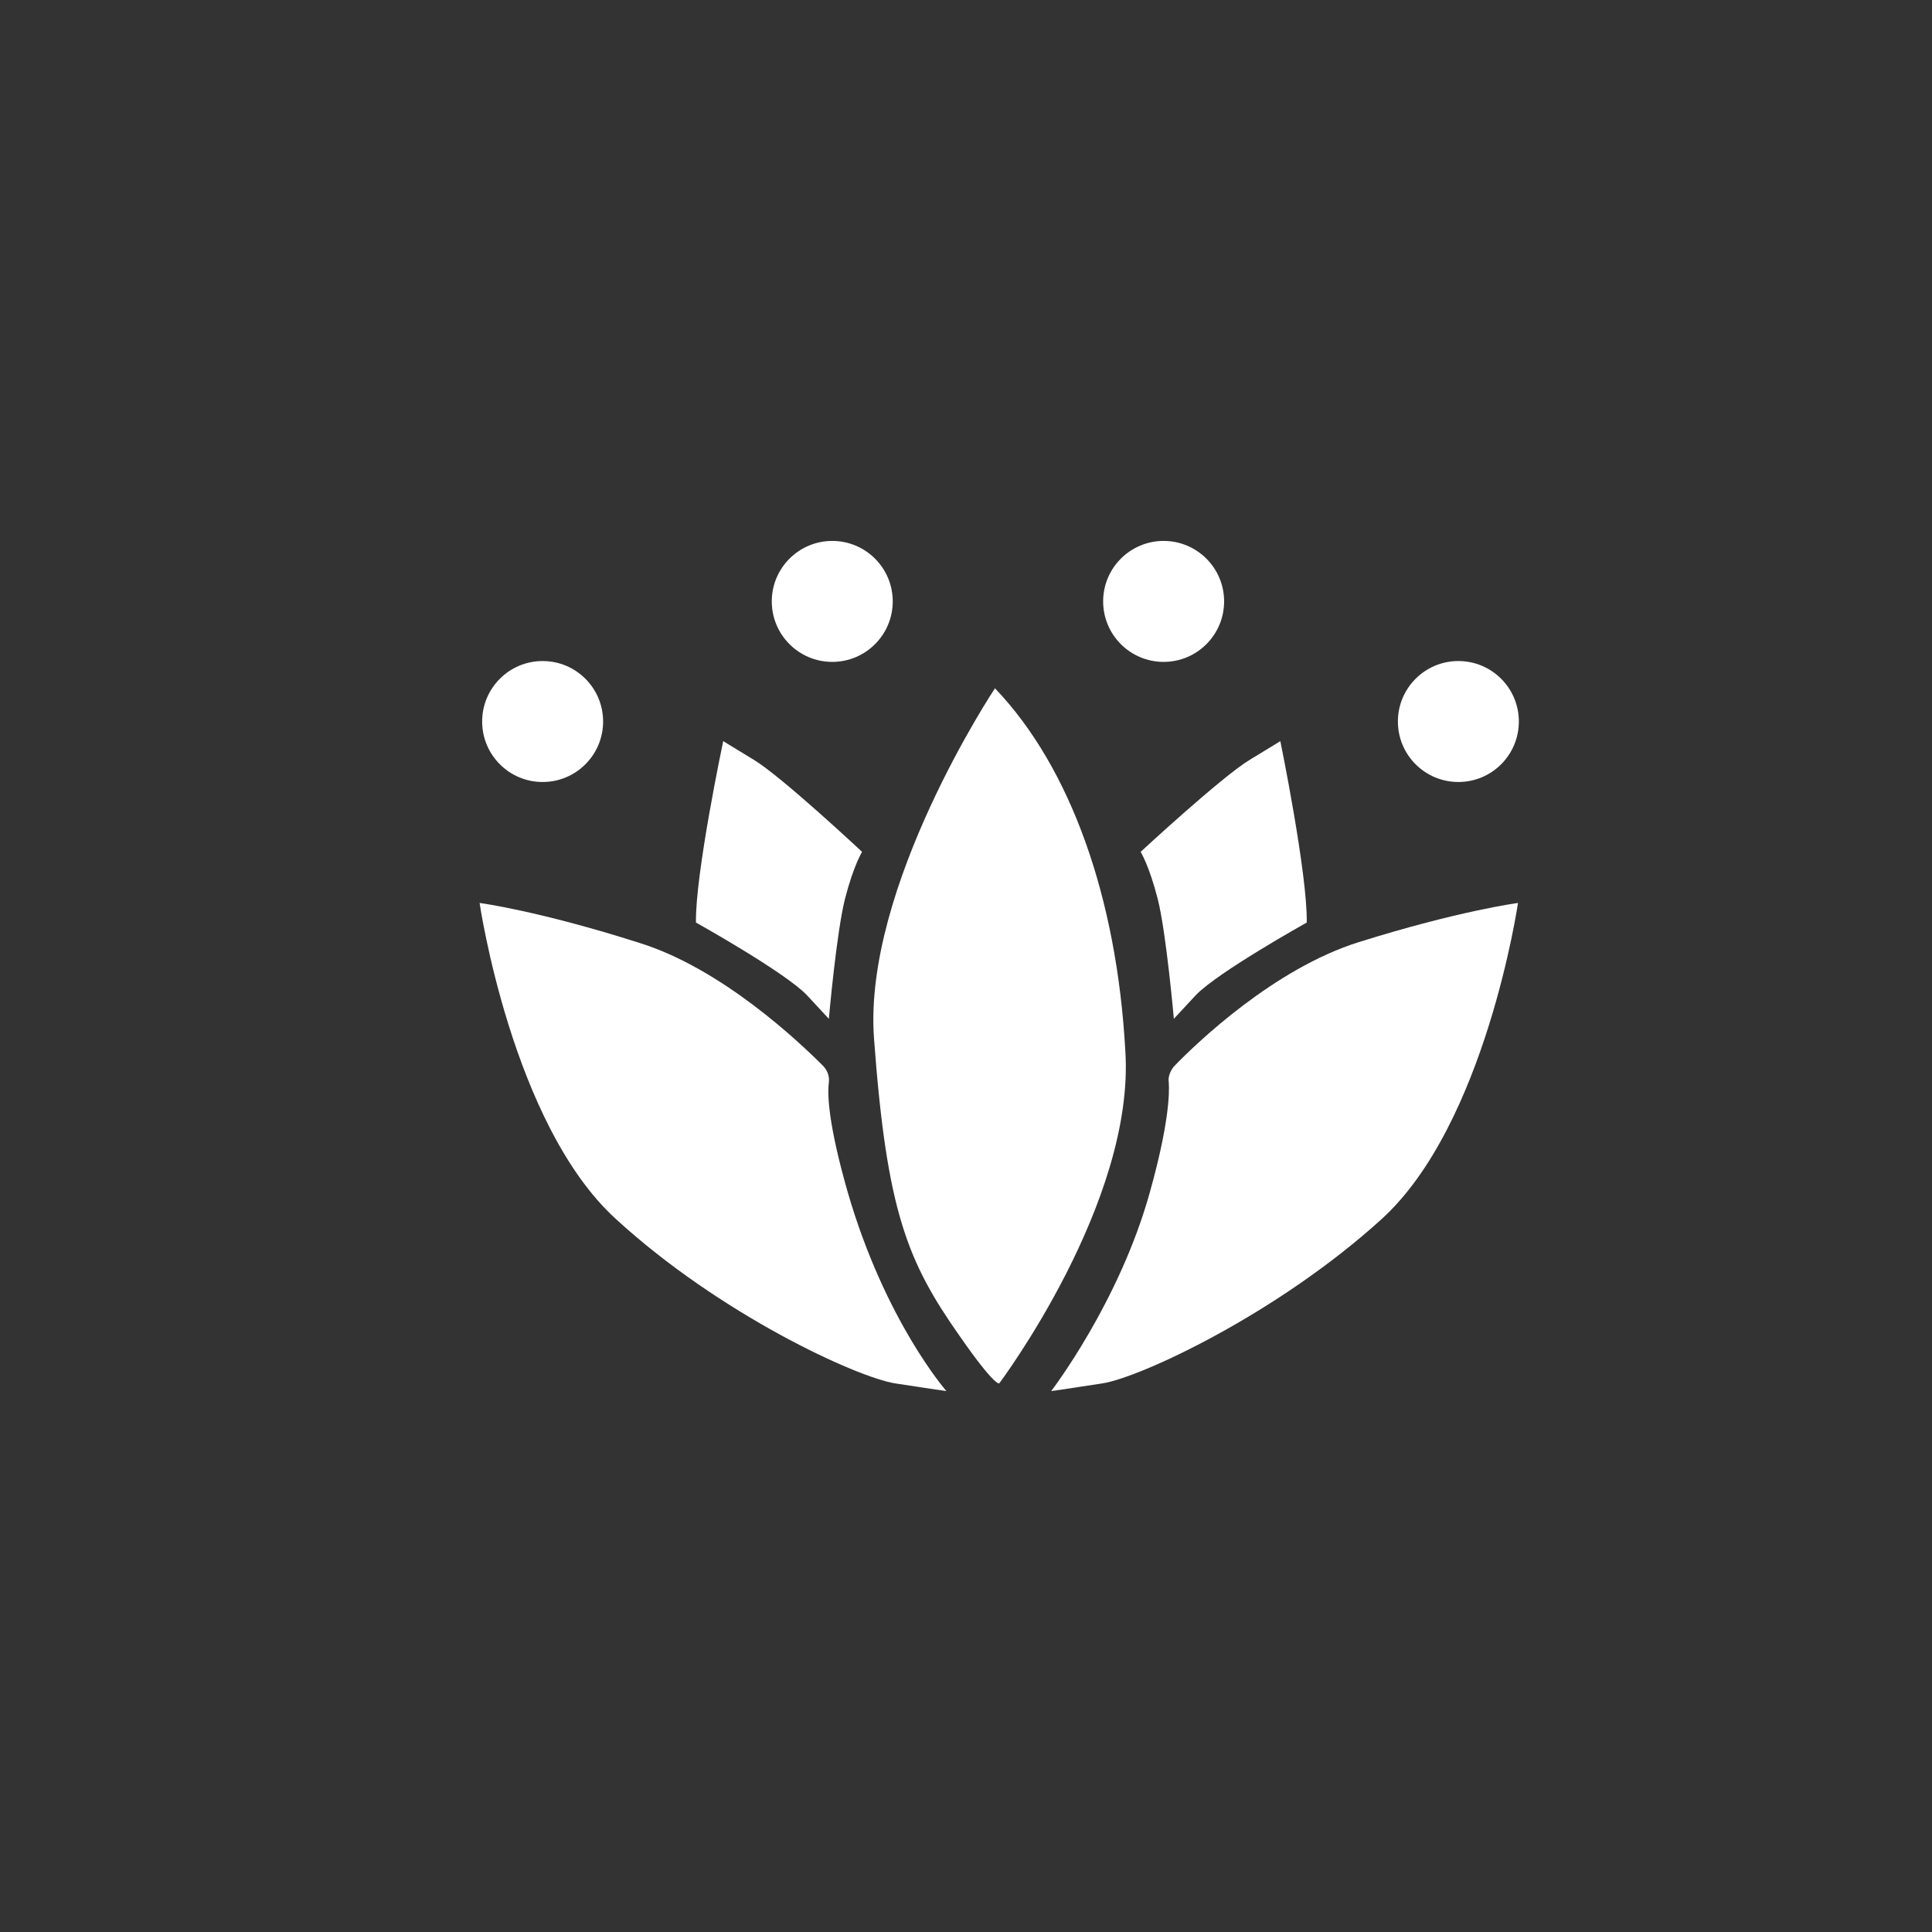 <?xml version="1.0" encoding="utf-8"?>
<!-- Generator: Adobe Illustrator 24.0.2, SVG Export Plug-In . SVG Version: 6.00 Build 0)  -->
<svg version="1.1" id="Livello_1" xmlns="http://www.w3.org/2000/svg" xmlns:xlink="http://www.w3.org/1999/xlink" x="0px" y="0px"
	 viewBox="0 0 226.8 226.8" style="enable-background:new 0 0 226.8 226.8;" xml:space="preserve">
<rect x="0" y="0" width="226.8" height="226.8" fill="#333333" stroke="none"/>
<style type="text/css">
	.st0{fill:#FFFFFF;}
</style>
<g>
	<circle class="st0" cx="63.7" cy="84.7" r="7.1"/>
	<circle class="st0" cx="97.7" cy="70.6" r="7.1"/>
	<circle class="st0" cx="136.6" cy="70.6" r="7.1"/>
	<circle class="st0" cx="171.2" cy="84.7" r="7.1"/>
	<path class="st0" d="M81.7,108.3c0,0,10.4,5.8,13,8.5c2.6,2.8,2.6,2.8,2.6,2.8s0.9-10.2,1.9-14.1s2-5.5,2-5.5s-9.4-8.8-12.7-10.8
		S84.9,87,84.9,87S81.6,102.6,81.7,108.3z"/>
	<path class="st0" d="M153.4,108.3c0,0-10.4,5.8-13,8.5c-2.6,2.8-2.6,2.8-2.6,2.8s-0.9-10.2-1.9-14.1s-2-5.5-2-5.5
		s9.5-8.8,12.8-10.8s3.6-2.2,3.6-2.2S153.5,102.6,153.4,108.3z"/>
	<path class="st0" d="M116.8,80.8c0,0-15.5,23.3-14.2,41.1c1.5,20.3,3.9,26.2,10.1,35c4.1,5.9,4.6,5.5,4.6,5.5s16-21.3,14.8-39.1
		C131.1,105.4,125.7,90.1,116.8,80.8z"/>
	<path class="st0" d="M56.3,106c0,0,3.8,26,16,37.1c12.2,11.2,28.3,18.6,32.8,19.3s6,0.9,6,0.9s-7.2-8.2-11.6-23.4
		c-2.2-7.7-2.4-11.3-2.2-12.8c0.1-0.8-0.2-1.5-0.7-2c-2.9-2.9-11.9-11.4-21.5-14.4C63.2,106.9,56.3,106,56.3,106z"/>
	<path class="st0" d="M178.2,106c0,0-3.8,26-16,37.1s-28.3,18.6-32.8,19.3s-6,0.9-6,0.9s8-10.4,11.6-23.4c2.2-7.9,2.3-11.5,2.2-12.9
		c-0.1-0.6,0.2-1.3,0.6-1.8c2.7-2.8,11.8-11.5,21.7-14.6C171.3,106.9,178.2,106,178.2,106z"/>
</g>
</svg>
